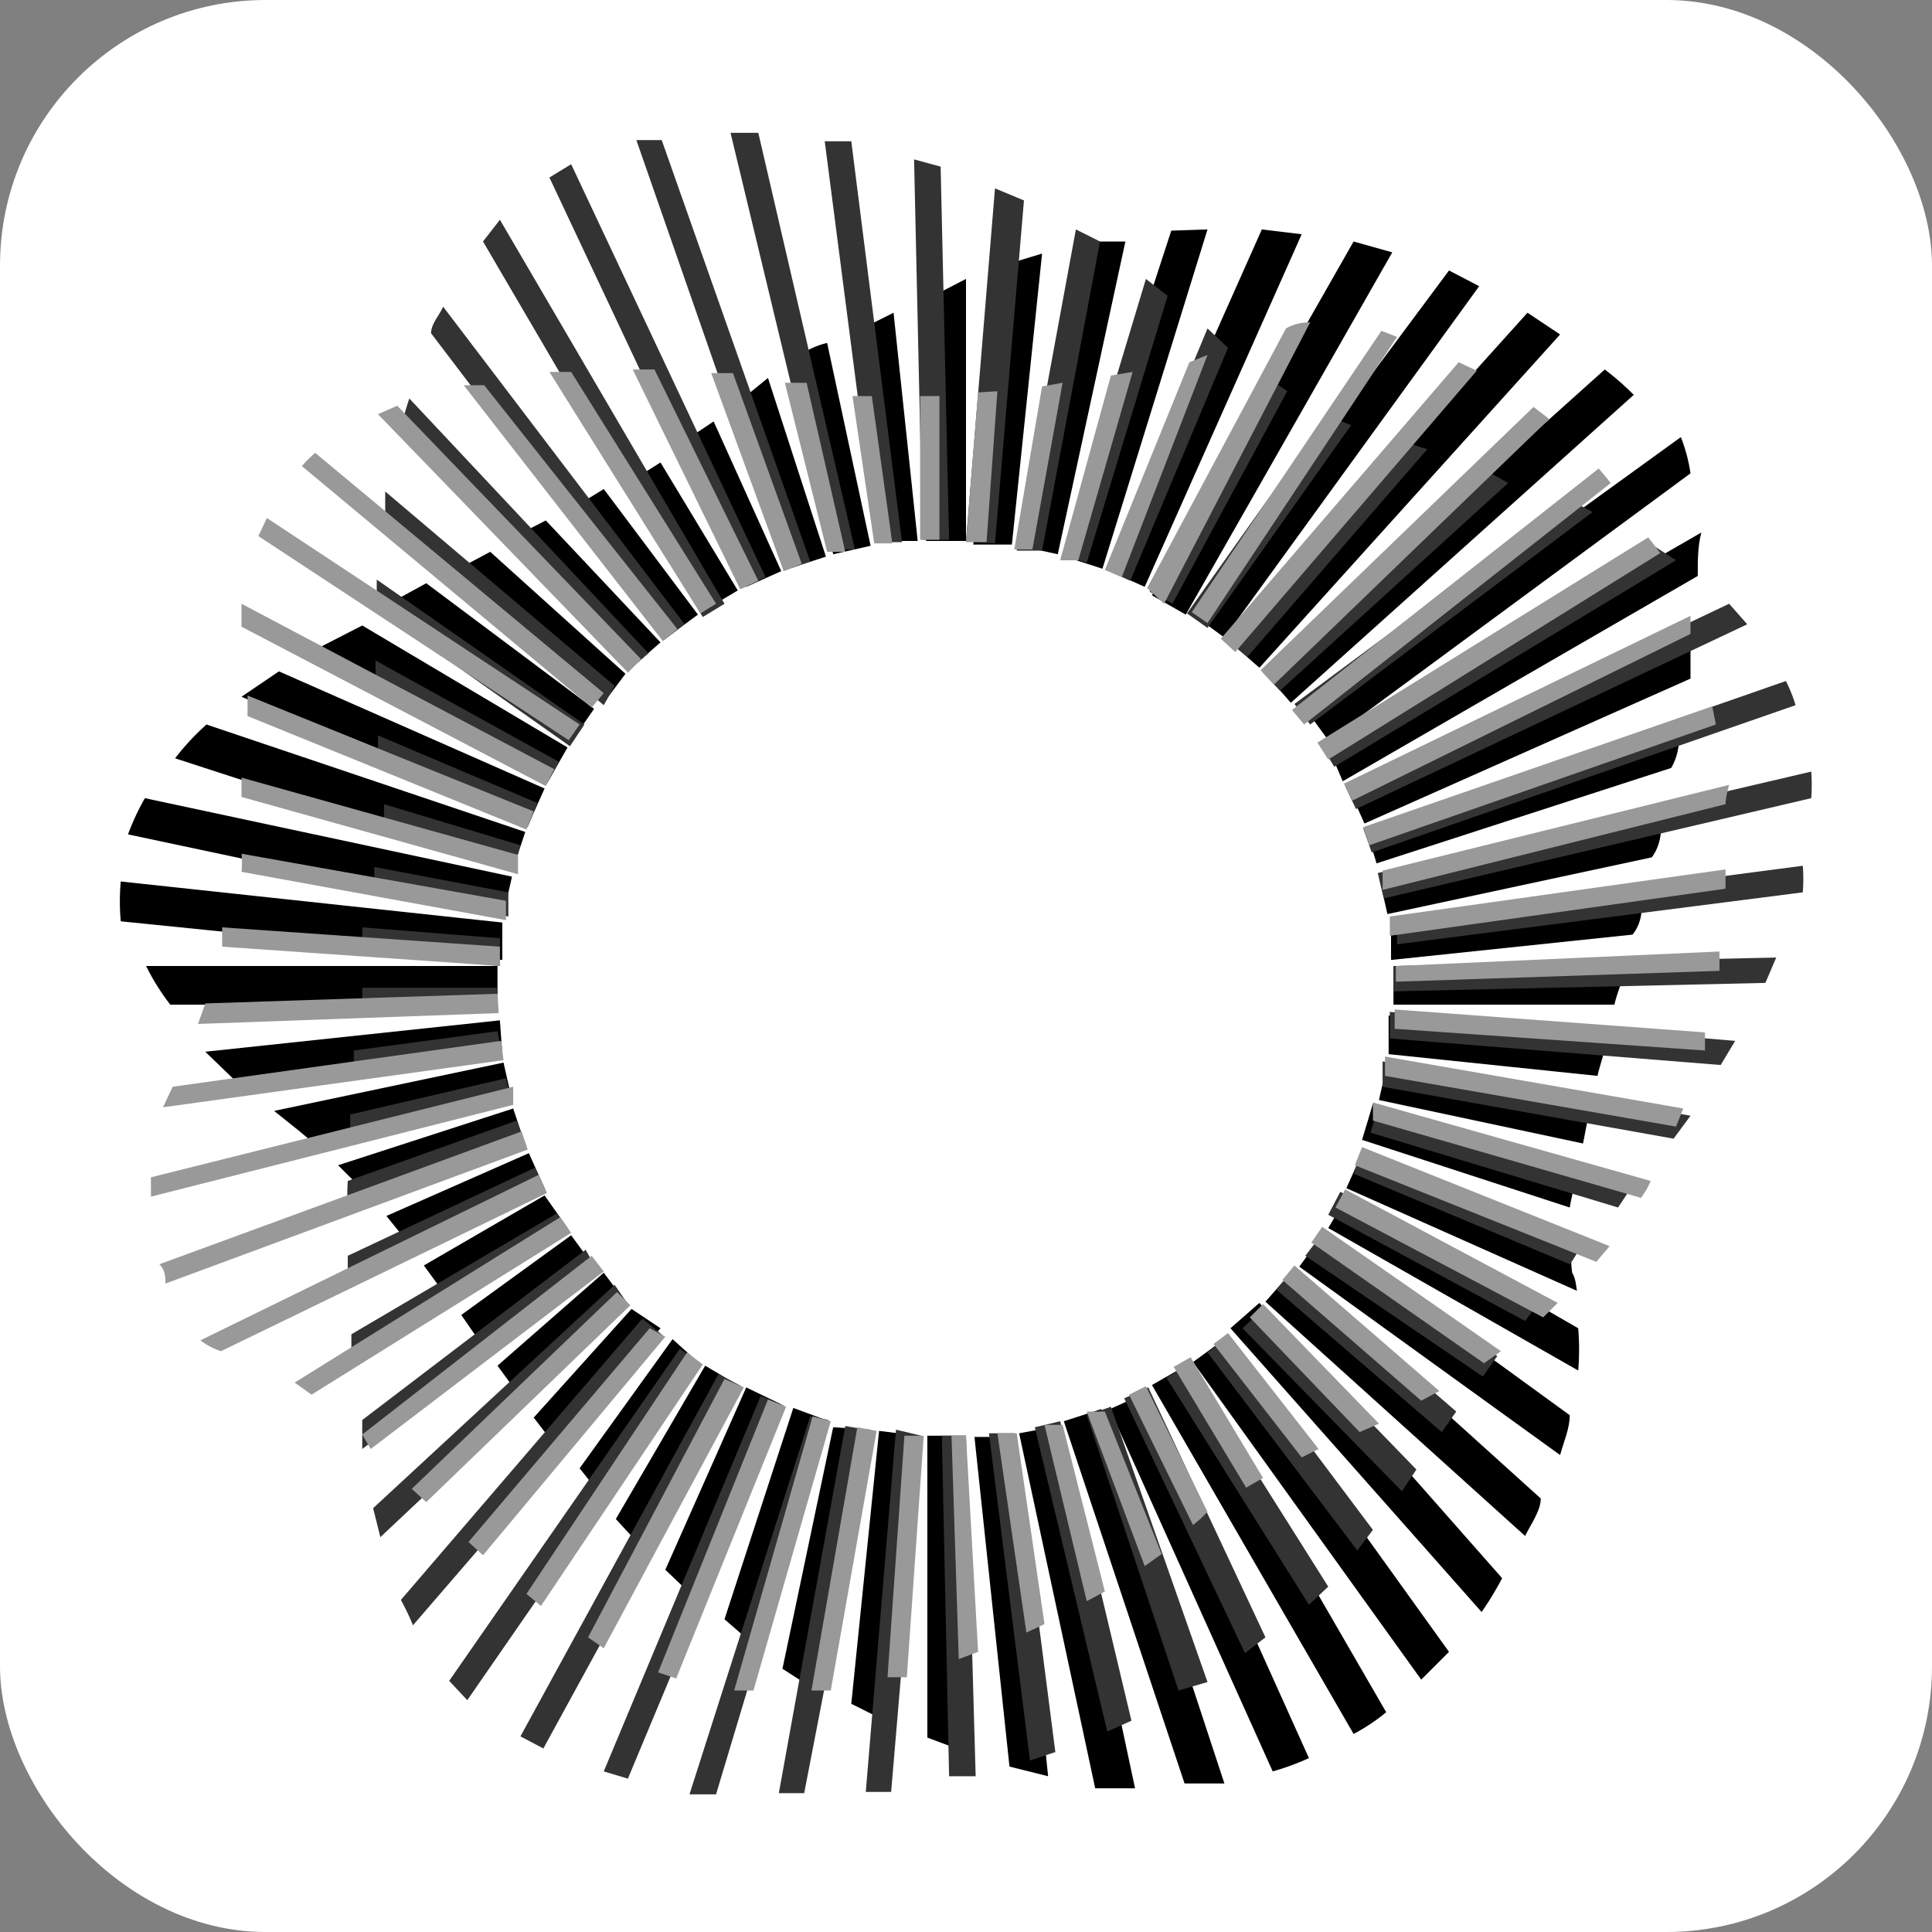 <svg xmlns="http://www.w3.org/2000/svg" viewBox="0 0 16 16"><rect x="0" y="0" width="16" height="16" fill="#808080" stroke="none"/><defs><style>.cls-1{fill:#fff;}.cls-2{fill:#333;}.cls-3{fill:#999;}</style></defs><g id="Layer_2" data-name="Layer 2"><g id="Layer_1-2" data-name="Layer 1"><rect class="cls-1" width="16" height="16" rx="2.2"/><path d="M8,2.31V4.48H7.67v-2Z"/><path d="M8,11.89v2.62l-.32-.12v-2.5Z"/><path d="M7.6,4.48l-.32,0-.19-1.8.13,0,.18-.09Z"/><path d="M8.68,14.71l-.32-.08h0l-.29-2.73.32,0Z"/><path d="M7.21,4.52l-.31.07L6.55,3h0a.67.67,0,0,1,.3-.16Z"/><path d="M9.4,14.81l-.33,0-.63-2.94.32-.06Z"/><path d="M6.84,4.61l-.31.1L6.09,3.35l.27-.22Z"/><path d="M10.14,14.77l-.33,0-1-3,.31-.1Z"/><path d="M6.47,4.73l-.29.13L5.64,3.67l.27-.18Z"/><path d="M10.84,14.56a2.09,2.09,0,0,1-.3.11l-1.35-3,.29-.13Z"/><path d="M6.11,4.89l-.27.16L5.2,4l.27-.17Z"/><path d="M11.48,14.18a1.59,1.59,0,0,1-.27.18L9.54,11.47l.28-.16Z"/><path d="M5.78,5.09l-.26.19L4.74,4.21,5,4.05Z"/><path d="M12,13.68l-.23.23L9.88,11.28l.26-.19Z"/><path d="M5.47,5.32l-.24.21-1-1.07.29-.15Z"/><path d="M12.44,13.07a2.61,2.61,0,0,1-.17.28L10.19,11l.24-.21Z"/><path d="M5.18,5.58,5,5.82,3.76,4.73l.3-.16Z"/><path d="M12.76,12.41c0,.1-.08.21-.13.31l-2.15-1.94.21-.24Z"/><path d="M4.92,5.87l-.18.26L3.22,5l.31-.17Z"/><path d="M13,11.72c0,.11-.05.22-.08.33l-2.16-1.56.19-.26Z"/><path d="M4.7,6.19l-.16.28L2.63,5.37,3,5.18Z"/><path d="M13.07,11h0a2.07,2.07,0,0,1,0,.35L11,10.17l.16-.27Z"/><path d="M4.51,6.53l-.13.29L2,5.77l.31-.21Z"/><path d="M13.06,10.69l-1.91-.85.13-.29,1.74.77a.78.78,0,0,0,0,.22C13.05,10.59,13.05,10.64,13.06,10.69Z"/><path d="M4.35,6.89l-.1.3-2.8-.91A2.06,2.06,0,0,1,1.71,6Z"/><path d="M13.07,9.72A1.87,1.87,0,0,0,13,10l-1.72-.56.09-.3Z"/><path d="M4.24,7.26l-.07.31L1.06,6.91a2,2,0,0,1,.14-.3Z"/><path d="M13.17,9.16l-.06.31-1.69-.36.07-.31Z"/><path d="M4.16,7.64l0,.31L1,7.63A1.86,1.86,0,0,1,1,7.3Z"/><path d="M13.3,8.6c0,.1-.05.21-.07.31L11.5,8.73l0-.32Z"/><path d="M4.12,8v.32H1.41A1.87,1.87,0,0,1,1.21,8Z"/><path d="M13.45,8c0,.11-.06.22-.08.32H11.54V8Z"/><path d="M4.16,8.73,2,9l-.3-.29,2.44-.26Z"/><path d="M13.6,7.42c0,.11,0,.22-.08.32l-2,.21,0-.31Z"/><path d="M4.24,9.11l-1.65.35-.12-.1-.2-.16,1.9-.4Z"/><path d="M13.76,6.76c0,.11,0,.23-.08.34l-2.19.47-.07-.31Z"/><path d="M4.35,9.48l-1.3.42L2.8,9.65l1.45-.47Z"/><path d="M13.91,6c0,.12,0,.24-.07.36l-2.44.79-.09-.3Z"/><path d="M4.51,9.84l-1.1.49-.21-.26,1.18-.52Z"/><path d="M14,5.25c0,.12,0,.24,0,.37l-2.7,1.2-.13-.29Z"/><path d="M4.7,10.17l-1,.57-.19-.26,1-.58Z"/><path d="M14.06,4.77l-2.94,1.7L11,6.19l3.09-1.78C14.06,4.52,14.06,4.64,14.06,4.77Z"/><path d="M4.92,10.49,4,11.15l-.18-.26.91-.66Z"/><path d="M14,3.92l-3,2.21-.19-.26,3.11-2.25A1.34,1.34,0,0,1,14,3.92Z"/><path d="M5.18,10.78l-.87.79-.19-.26L5,10.54Z"/><path d="M13.53,3.27,10.69,5.82l-.21-.24,2.81-2.52A2.25,2.25,0,0,1,13.53,3.27Z"/><path d="M5.47,11l-.85,1-.2-.26.81-.9Z"/><path d="M12.92,2.77,10.43,5.53l-.24-.21,2.46-2.73Z"/><path d="M5.78,11.28,5,12.41l-.2-.25.77-1.07Z"/><path d="M12.25,2.37,10.14,5.28l-.26-.19L12,2.24Z"/><path d="M6.11,11.47l-.78,1.36-.23-.25.74-1.27Z"/><path d="M11.53,2.09l-1.71,3-.28-.16L11.21,2Z"/><path d="M6.47,11.63l-.72,1.6L5.51,13l.67-1.51Z"/><path d="M10.78,1.94,9.48,4.86l-.29-.13L10.45,1.9Z"/><path d="M6.84,11.76l-.61,1.85L6,13.41l.57-1.75Z"/><path d="M10,1.9,9.13,4.71l-.31-.1.88-2.7Z"/><path d="M7.21,11.84,6.76,14l-.28-.18.42-2Z"/><path d="M9.32,2,8.76,4.59l-.32-.07L9,2Z"/><path d="M7.6,11.89l-.25,2.37-.3-.15.23-2.26Z"/><path d="M8.63,2.1,8.38,4.51l-.32,0L8.3,2.2Z"/><path class="cls-2" d="M7.86,4.47H7.64L7.57,1.32l.22.06Z"/><path class="cls-2" d="M8.08,14.71l-.22,0L7.8,11.89H8Z"/><path class="cls-2" d="M7.47,4.49l-.21,0L6.83,1.17l.22,0Z"/><path class="cls-2" d="M8.74,14.51l-.21.07-.34-2.71.21,0Z"/><path class="cls-2" d="M7.08,4.55l-.2,0L6.05,1.1h.23Z"/><path class="cls-2" d="M9.37,14.25l-.2.09-.6-2.52.21-.05Z"/><path class="cls-2" d="M6.71,4.65l-.2.07L5.27,1.16l.21,0Z"/><path class="cls-2" d="M10,13.93,9.76,14,9,11.72l.2-.07Z"/><path class="cls-2" d="M6.34,4.78l-.19.09-1.6-3.4.18-.11Z"/><path class="cls-2" d="M10.48,13.56l-.17.13-1-2.11.2-.09Z"/><path class="cls-2" d="M6,5l-.18.11L4,2l.14-.18Z"/><path class="cls-2" d="M11,13.14l-.16.15L9.66,11.41l.18-.11Z"/><path class="cls-2" d="M5.67,5.17,5.5,5.3,3.57,2.76c0-.08.07-.15.1-.22Z"/><path class="cls-2" d="M11.37,12.67l-.13.17L10,11.2l.17-.13Z"/><path class="cls-2" d="M5.37,5.41l-.16.14-1.89-2a2.33,2.33,0,0,1,.07-.25Z"/><path class="cls-2" d="M11.73,12.17l-.12.18h0L10.29,11l.16-.15Z"/><path class="cls-2" d="M5.09,5.68,5,5.84,3.19,4.32l0-.25Z"/><path class="cls-2" d="M12.06,11.69l-.12.17-1.37-1.18.14-.16Z"/><path class="cls-2" d="M4.84,6l-.12.18L3.12,5.05c0-.08,0-.17,0-.25Z"/><path class="cls-2" d="M12.4,11.23l-.12.17-1.47-1,.13-.17Z"/><path class="cls-2" d="M4.63,6.31l-.1.18L3.11,5.71V5.47Z"/><path class="cls-2" d="M12.76,10.77l-.13.17L11,10.06l.1-.19Z"/><path class="cls-2" d="M4.45,6.65l-.08.2L3.13,6.33c0-.08,0-.15,0-.24Z"/><path class="cls-2" d="M13.14,10.3c-.05,0-.09.11-.14.17l-1.79-.75.08-.2Z"/><path class="cls-2" d="M4.31,7l-.06.21L3.18,6.89s0-.09,0-.23Z"/><path class="cls-2" d="M13.54,9.79,13.4,10l-2.05-.62.06-.2Z"/><path class="cls-2" d="M4.21,7.39l0,.2L3.1,7.39q0-.12,0-.21Z"/><path class="cls-2" d="M14,9.24l-.14.19L11.45,9l0-.21Z"/><path class="cls-2" d="M4.14,7.77V8L3,7.89l0-.21Z"/><path class="cls-2" d="M14.37,8.62l-.12.2L11.51,8.6l0-.22Z"/><path class="cls-2" d="M4.12,8.37,3,8.39c0-.07,0-.14,0-.21l1.12,0Z"/><path class="cls-2" d="M14.71,7.93l-.09.21-3.08.07V8Z"/><path class="cls-2" d="M4.16,8.76l-1.23.15c0-.07,0-.14,0-.21l1.19-.16Z"/><path class="cls-2" d="M14.93,7.17a1.42,1.42,0,0,1,0,.22l-3.36.43,0-.21Z"/><path class="cls-2" d="M4.24,9.14,2.9,9.45c0-.07,0-.15,0-.22l1.29-.3Z"/><path class="cls-2" d="M15,6.61l-3.54.83-.05-.21L15,6.39A1.55,1.55,0,0,1,15,6.61Z"/><path class="cls-2" d="M4.36,9.5,2.88,10a1.62,1.62,0,0,1,0-.22l1.4-.5Z"/><path class="cls-2" d="M14.87,5.84,11.36,7.06l-.07-.2,3.5-1.22A1.19,1.19,0,0,1,14.87,5.84Z"/><path class="cls-2" d="M4.52,9.86l-1.64.77V10.4l1.55-.73Z"/><path class="cls-2" d="M14.47,5.17,11.23,6.7l-.09-.19L14.32,5Z"/><path class="cls-2" d="M4.71,10.2l-1.8,1.09c0-.08,0-.16,0-.24l1.7-1Z"/><path class="cls-2" d="M13.88,4.64,11.05,6.35l-.11-.18,2.74-1.66Z"/><path class="cls-2" d="M4.94,10.51,3,12l0-.24,1.85-1.41Z"/><path class="cls-2" d="M13.19,4.24,10.85,6l-.13-.17L13,4.14Z"/><path class="cls-2" d="M5.2,10.8,3.15,12.73l-.06-.24,2-1.85Z"/><path class="cls-2" d="M12.49,4,10.6,5.72l-.14-.15,1.8-1.7Z"/><path class="cls-2" d="M5.49,11.06l-2.07,2.4a2,2,0,0,0-.1-.21l2-2.33Z"/><path class="cls-2" d="M11.82,3.72,10.33,5.44l-.16-.13L11.6,3.65Z"/><path class="cls-2" d="M5.8,11.29,3.87,14.08l-.15-.16,1.91-2.75Z"/><path class="cls-2" d="M11.19,3.52,10,5.2l-.17-.12L11,3.43A.82.82,0,0,0,11.19,3.52Z"/><path class="cls-2" d="M6.14,11.48l-1.64,3-.19-.1,1.64-3Z"/><path class="cls-2" d="M10.66,3.24,9.71,5l-.19-.1,1-1.76Z"/><path class="cls-2" d="M6.49,11.64,5.2,14.73,5,14.67,6.3,11.56Z"/><path class="cls-2" d="M10.17,2.88,9.36,4.81l-.19-.09.83-2Z"/><path class="cls-2" d="M6.86,11.76l-.93,3.1-.22,0,1-3.13Z"/><path class="cls-2" d="M9.67,2.45,9,4.66,8.8,4.6l.69-2.29Z"/><path class="cls-2" d="M7.24,11.85l-.58,3H6.45L7,11.81Z"/><path class="cls-2" d="M9.11,2,8.63,4.56l-.21,0L8.91,1.9Z"/><path class="cls-2" d="M7.63,11.89l-.25,2.95-.21,0,.25-3Z"/><path class="cls-2" d="M8.48,1.66,8.24,4.5,8,4.48l.24-2.92Z"/><path class="cls-3" d="M7.78,4.47H7.62l0-1.19h.16Z"/><path class="cls-3" d="M8.1,13.68l-.16.06-.06-1.85H8Z"/><path class="cls-3" d="M7.39,4.5l-.15,0L7.06,3.28h.16Z"/><path class="cls-3" d="M8.65,13.45l-.15.07-.24-1.65.16,0Z"/><path class="cls-3" d="M7,4.57l-.15,0L6.5,3.17l.18,0Z"/><path class="cls-3" d="M9.15,13.18,9,13.26,8.65,11.8l.15,0Z"/><path class="cls-3" d="M6.64,4.67l-.15.06-.6-1.64.18,0Z"/><path class="cls-3" d="M9.62,12.87l-.14.1L9,11.69l.15,0Z"/><path class="cls-3" d="M6.28,4.81l-.15.07L5.24,3.06h.18Z"/><path class="cls-3" d="M10,12.52l-.06.06-.06.05-.53-1.08.14-.07Z"/><path class="cls-3" d="M5.93,5l-.13.08-1.25-2h.18Z"/><path class="cls-3" d="M10.46,12.24l-.14.08-.6-1,.14-.08Z"/><path class="cls-3" d="M5.61,5.21l-.12.1L3.84,3.19l.17,0Z"/><path class="cls-3" d="M10.92,12l-.14.07-.73-.94.12-.09Z"/><path class="cls-3" d="M5.31,5.46l-.11.11L3.13,3.43l.16-.07Z"/><path class="cls-3" d="M11.42,11.79l-.16.07-.91-.95.11-.11Z"/><path class="cls-3" d="M5,5.74l-.1.12-2.4-2a1.14,1.14,0,0,1,.11-.11Z"/><path class="cls-3" d="M11.92,11.52l-.15.08-1.15-1,.1-.12Z"/><path class="cls-3" d="M4.8,6l-.09.13L2.14,4.44l.07-.15Z"/><path class="cls-3" d="M12.43,11.19l-.14.1-1.43-1,.09-.13Z"/><path class="cls-3" d="M4.59,6.37l-.07.14L2,5.19V5Z"/><path class="cls-3" d="M12.9,10.79l-.12.12L11.06,10l.08-.15Z"/><path class="cls-3" d="M4.42,6.72l-.06.15L2.05,5.93V5.76Z"/><path class="cls-3" d="M13.33,10.32l-.11.13-2-.8.06-.15Z"/><path class="cls-3" d="M4.29,7.08l0,.16L2,6.6c0-.06,0-.11,0-.16Z"/><path class="cls-3" d="M13.67,9.78a.64.64,0,0,1-.08.14l-2.22-.64,0-.15Z"/><path class="cls-3" d="M4.19,7.46l0,.16L2,7.22a.77.77,0,0,0,0-.15Z"/><path class="cls-3" d="M13.94,9.18l-.06.15-2.41-.42,0-.16Z"/><path class="cls-3" d="M4.14,7.84V8l-2.3-.16,0-.16Z"/><path class="cls-3" d="M14.12,8.55l0,.15-2.57-.18V8.36Z"/><path class="cls-3" d="M4.13,8.39l-2.49.09.06-.17,2.42-.08Z"/><path class="cls-3" d="M14.24,7.88c0,.06,0,.11,0,.16l-2.68.09V8Z"/><path class="cls-3" d="M4.17,8.78l-2.82.39L1.43,9l2.72-.38Z"/><path class="cls-3" d="M14.29,7.2v.16l-2.78.39,0-.16Z"/><path class="cls-3" d="M4.25,9.15l-3,.76V9.75l3-.75Z"/><path class="cls-3" d="M14.29,6.66l-2.84.71,0-.16,2.87-.71S14.29,6.6,14.29,6.66Z"/><path class="cls-3" d="M4.37,9.52l-3,1.11c0-.05,0-.11-.05-.16l3-1.1Z"/><path class="cls-3" d="M14.21,6,11.34,7l-.05-.15,2.89-1Z"/><path class="cls-3" d="M4.53,9.88l-2.7,1.31a.56.56,0,0,1-.17-.09l2.8-1.37Z"/><path class="cls-3" d="M14,5.25,11.2,6.63l-.07-.14L14,5.1Z"/><path class="cls-3" d="M4.73,10.21,2.58,11.55l-.14-.1,2.2-1.37Z"/><path class="cls-3" d="M13.75,4.58,11,6.29l-.09-.14,2.74-1.7Z"/><path class="cls-3" d="M5,10.53,3.07,12,3,11.88l1.9-1.48Z"/><path class="cls-3" d="M13.34,4,10.8,6l-.1-.12,2.54-2Z"/><path class="cls-3" d="M5.22,10.81,3.53,12.44l-.12-.11,1.7-1.63Z"/><path class="cls-3" d="M12.83,3.47l-2.28,2.2-.11-.12L12.7,3.37Z"/><path class="cls-3" d="M5.51,11.07,4,12.88l-.12-.11L5.38,11Z"/><path class="cls-3" d="M12.23,3.07l-2,2.33-.12-.11L12.08,3Z"/><path class="cls-3" d="M5.82,11.3l-1.34,2-.12-.1,1.33-2Z"/><path class="cls-3" d="M11.57,2.79,10,5.16l-.13-.09,1.57-2.33Z"/><path class="cls-3" d="M6.16,11.49,5,13.65l-.13-.09h0L6,11.42Z"/><path class="cls-3" d="M10.85,2.67,9.64,5,9.5,4.87l1.15-2.15A.38.38,0,0,1,10.85,2.67Z"/><path class="cls-3" d="M6.51,11.65,5.6,13.9l-.15-.05.91-2.26Z"/><path class="cls-3" d="M10,2.94,9.29,4.78l-.14-.06L9.85,3Z"/><path class="cls-3" d="M6.88,11.77,6.24,14l-.16,0,.65-2.27Z"/><path class="cls-3" d="M9.38,3.08,8.93,4.64l-.15,0L9.2,3.11Z"/><path class="cls-3" d="M7.26,11.85,6.88,14l-.16,0,.38-2.18Z"/><path class="cls-3" d="M8.8,3.17,8.55,4.55l-.15,0L8.63,3.2Z"/><path class="cls-3" d="M7.65,11.89l-.14,2-.16,0,.14-2Z"/><path class="cls-3" d="M8.26,3.24,8.17,4.49H8L8.1,3.25Z"/></g></g></svg>